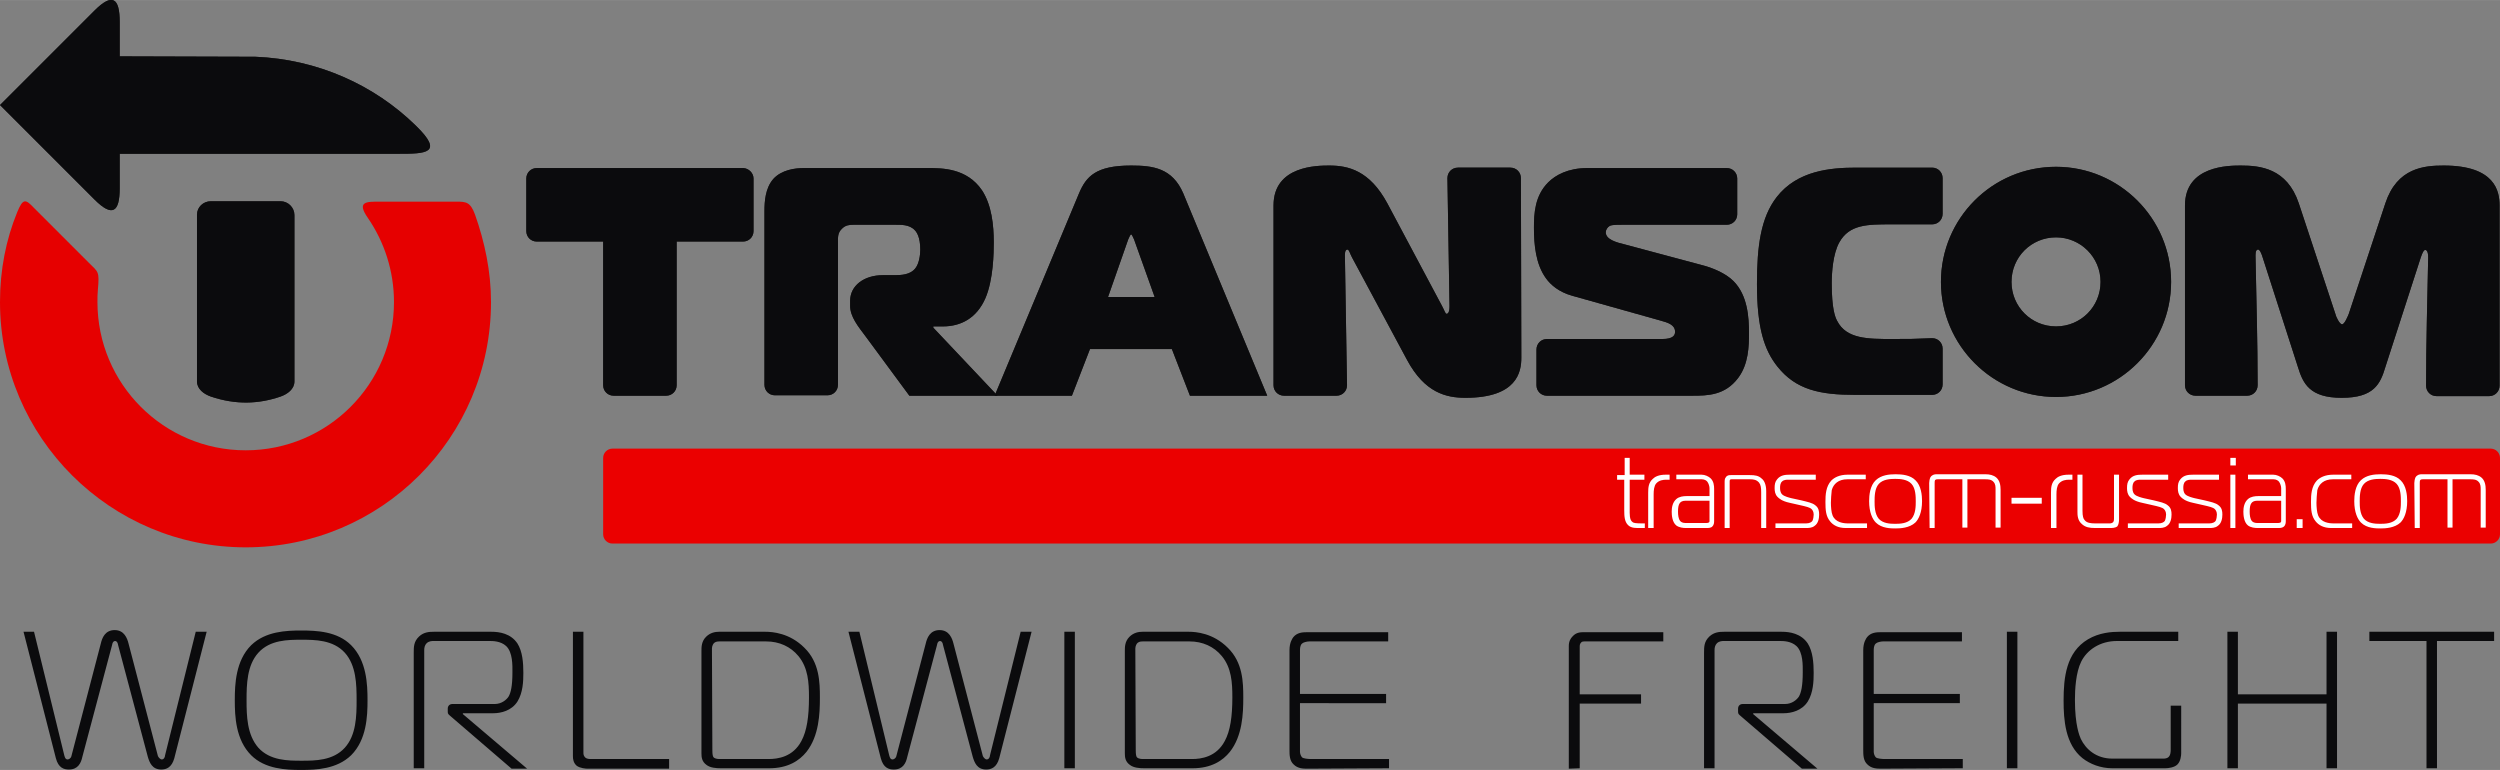 <svg id="Layer_1" shape-rendering="geometricPrecision" text-rendering="geometricPrecision" image-rendering="optimizeQuality" xmlns="http://www.w3.org/2000/svg" viewBox="0 0 595.2 183.3" width="2500" height="770"><rect x="0" y="0" width="595.2" height="183.3" fill="#808080" stroke="none"/><style>.st0{fill:#e60000}.st1{fill:#2b2a29}.st2{fill:#0b0b0d}.st3{fill:#eb0000}.st4{fill:#fff}</style><path class="st0" d="M113.1 51.1c2.3 6.5 3.8 13.5 3.8 20.8 0 32.3-26.2 58.4-58.4 58.4S0 104.1 0 71.9c0-7.6 1.4-14.8 4.1-21.4 1.4-3.4 2-3.1 4-1l13.1 13.1c2.2 2.2 2.5 1.9 2.1 6.4-.1 1-.1 1.9-.1 2.9 0 19.5 15.8 35.3 35.3 35.3s35.3-15.8 35.3-35.3c0-7.4-2.3-14.3-6.2-20-2.8-4-.3-3.9 2.8-3.9h18.3c2.3 0 3.3.1 4.4 3.1z"/><path class="st1" d="M576.3 61.4c.5-1.5.8-1.9 1.1-1.9s.7.3.7 1.8c-.2 10.2-.5 20.4-.5 30.5 0 1.4 1.1 2.5 2.5 2.5h12.5c1.4 0 2.5-1.1 2.5-2.5V48.9c0-3.3-1-9.5-13.3-9.5-4.6 0-11.1.5-13.9 9l-8.7 26.3c-.2.5-1 2.5-1.6 2.5s-1.5-1.9-1.6-2.5l-8.7-26.3c-2.8-8.4-9.3-9-13.8-9-2.8 0-13.3 0-13.3 9.5v42.8c0 1.4 1.1 2.5 2.5 2.5H535c1.4 0 2.5-1.1 2.5-2.5 0-10.1-.3-20.3-.5-30.5 0-.5-.1-1.8.6-1.8.4 0 .8.9 1.1 1.9l8.4 26.1c1.2 3.9 2.8 7.3 10.4 7.3 7.7 0 9.2-3.3 10.4-7.3l8.4-26zM489.5 39.7c-15.2 0-27.4 12.3-27.4 27.4s12.3 27.4 27.4 27.4c15.1 0 27.4-12.3 27.4-27.4s-12.3-27.4-27.4-27.4zm0 38c-5.9 0-10.6-4.7-10.6-10.6s4.7-10.6 10.6-10.6c5.8 0 10.6 4.7 10.6 10.6s-4.7 10.6-10.6 10.6zM402.9 94.2c3.7 0 7.8-.1 10.9-4.2 2.5-3.3 2.6-7.6 2.6-10.7 0-3.7-.3-9-3.7-12.4-1.9-1.9-5.1-3.2-7.5-3.8l-18.3-4.9c-2.1-.5-4.6-1.2-4.6-2.9 0-.6.4-1.2.9-1.5.3-.2.9-.3 2.9-.3h25c1.4 0 2.5-1.1 2.5-2.5v-8.5c0-1.4-1.1-2.5-2.5-2.5h-33.2c-4.6 0-7.6 1.7-9.3 3.4-3.2 3.2-3.4 7.4-3.4 10.8 0 4 .4 8.7 2.9 12.1 1.1 1.5 3 3.2 6.2 4.1l21 5.9c1.8.5 3.5 1 3.5 2.7 0 .8-.5 1.7-3 1.7h-27.5c-1.4 0-2.5 1.1-2.5 2.5v8.5c0 1.4 1.1 2.5 2.5 2.5h34.6zM268.6 57c.2-.4.5-1.2.7-1.2s.5.8.7 1.2l4.9 13.7h-11.1l4.8-13.7zm-31.8 37.2h18.4l4.3-11.1H279l4.3 11.1h18.4l-20-48.2c-2.6-6-7.2-6.6-12.4-6.6-8.4 0-10.7 2.6-12.4 6.6l-20.1 48.2z"/><path class="st1" d="M199.5 57.8c0-1.3-.1-2.4 1-3.4.8-.8 1.7-.9 2.7-.9h9.7c1.6 0 3.6-.1 4.9 1.3.4.4 1.3 1.6 1.3 4.6 0 1.4-.3 3.4-1.2 4.5-1.2 1.5-3.3 1.6-4.9 1.6h-2.8c-4.5 0-7.8 2.5-7.8 6.1v1.2c0 2.6 1.9 4.9 3.7 7.3l10.4 14.1h21L222.2 78v-.3h2.3c4.2 0 8-1.9 10.1-6.7 1.9-4.4 2-10.8 2-13.3 0-4.1-.5-8.9-2.8-12.4-3.6-5.3-9.5-5.3-12.9-5.3h-29.5c-2.1 0-5.3.4-7.3 2.6-1.9 2.2-2.1 5.3-2.1 7.7v41.3c0 1.4 1.1 2.5 2.5 2.5H197c1.4 0 2.5-1.1 2.5-2.5V57.8zm130.8-9.4c-4.2-7.8-9.3-9-13.8-9-2.8 0-13.3 0-13.3 9.5v42.8c0 1.4 1.1 2.5 2.5 2.5h12.5c1.4 0 2.5-1.1 2.5-2.5l-.5-30.5c0-.5-.1-1.8.6-1.8.4 0 .6 1 1.1 1.9L335 85.7c4.2 7.8 9.3 9 13.9 9 12.3 0 13.3-6.2 13.3-9.5l-.1-42.8c0-1.4-1.1-2.5-2.5-2.5h-12.5c-1.4 0-2.5 1.1-2.5 2.5l.5 30.5c0 1.5-.4 1.8-.7 1.8-.3 0-.4-.6-1.1-1.9l-13-24.4zM179.4 42.5V55c0 1.4-1.1 2.5-2.5 2.5h-15.8v34.2c0 1.4-1.1 2.5-2.5 2.5h-12.5c-1.4 0-2.5-1.1-2.5-2.5V57.5h-15.8c-1.4 0-2.5-1.1-2.5-2.5V42.5c0-1.4 1.1-2.5 2.5-2.5H177c1.3.1 2.4 1.2 2.4 2.5zM0 25L22.5 2.5c4.2-4.2 6-3.1 6 2.7v8.2l32.3.1c14.8.6 28.3 6.7 38.2 16.4 6.8 6.6 2.3 6.7-4 6.7H28.5v8.2c0 5.8-1.8 6.9-6 2.7L0 25zm50.2 22.9h16.6c1.8 0 3.3 1.5 3.3 3.3v39.6c0 1.8-1.6 3-3.3 3.6-5.2 1.8-10.7 2-16.6 0-1.7-.6-3.3-1.8-3.3-3.6V51.1c0-1.8 1.5-3.2 3.3-3.2zm400.3 32.8c-5.8 0-10.9 0-13.1-4.3-.5-.9-1.3-2.9-1.3-9 0-2.6.3-7 1.8-9.7 2.4-4.3 6.7-4.3 12.4-4.3h9.7c1.4 0 2.5-1.1 2.5-2.5v-8.5c0-1.4-1.1-2.5-2.5-2.5h-18.1c-6.1 0-14 .7-18.9 7-3.8 4.9-4.7 11.7-4.7 20.7 0 10.4 1.7 15.7 4.9 19.7 4.4 5.5 10.1 6.7 18.5 6.7H460c1.4 0 2.5-1.1 2.5-2.5V83c0-1.4-1.1-2.5-2.5-2.5-4.4.2-5.4.2-9.5.2z"/><g><path class="st2" d="M576.3 61.4c.5-1.5.8-1.9 1.1-1.9s.7.3.7 1.8c-.2 10.2-.5 20.4-.5 30.5 0 1.4 1.1 2.5 2.5 2.5h12.5c1.4 0 2.5-1.1 2.5-2.5V48.9c0-3.3-1-9.5-13.3-9.5-4.6 0-11.1.5-13.9 9l-8.7 26.3c-.2.5-1 2.5-1.6 2.5s-1.5-1.9-1.6-2.5l-8.7-26.3c-2.8-8.4-9.3-9-13.8-9-2.8 0-13.3 0-13.3 9.5v42.8c0 1.4 1.1 2.5 2.5 2.5H535c1.4 0 2.5-1.1 2.5-2.5 0-10.1-.3-20.3-.5-30.5 0-.5-.1-1.8.6-1.8.4 0 .8.9 1.1 1.9l8.4 26.1c1.2 3.9 2.8 7.3 10.4 7.3 7.7 0 9.2-3.3 10.4-7.3l8.4-26zM489.5 39.7c-15.2 0-27.4 12.3-27.4 27.4s12.3 27.4 27.4 27.4c15.1 0 27.4-12.3 27.4-27.4s-12.3-27.4-27.4-27.4zm0 38c-5.9 0-10.6-4.7-10.6-10.6s4.7-10.6 10.6-10.6c5.8 0 10.6 4.7 10.6 10.6s-4.7 10.6-10.6 10.6zM402.9 94.2c3.7 0 7.8-.1 10.9-4.2 2.5-3.3 2.6-7.6 2.6-10.7 0-3.7-.3-9-3.7-12.4-1.9-1.9-5.1-3.2-7.5-3.8l-18.3-4.9c-2.1-.5-4.6-1.2-4.6-2.9 0-.6.4-1.2.9-1.5.3-.2.9-.3 2.9-.3h25c1.4 0 2.5-1.1 2.5-2.5v-8.5c0-1.4-1.1-2.5-2.5-2.5h-33.2c-4.6 0-7.6 1.7-9.3 3.4-3.2 3.2-3.4 7.4-3.4 10.8 0 4 .4 8.7 2.9 12.1 1.1 1.5 3 3.2 6.2 4.1l21 5.9c1.8.5 3.5 1 3.5 2.7 0 .8-.5 1.7-3 1.7h-27.5c-1.4 0-2.5 1.1-2.5 2.5v8.5c0 1.4 1.1 2.5 2.5 2.5h34.6zM268.6 57c.2-.4.5-1.2.7-1.2s.5.8.7 1.2l4.9 13.7h-11.1l4.8-13.7zm-31.8 37.2h18.4l4.3-11.1H279l4.3 11.1h18.4l-20-48.2c-2.6-6-7.2-6.6-12.4-6.6-8.4 0-10.7 2.6-12.4 6.6l-20.1 48.2z"/><path class="st2" d="M199.5 57.8c0-1.3-.1-2.4 1-3.4.8-.8 1.7-.9 2.7-.9h9.7c1.6 0 3.6-.1 4.9 1.3.4.4 1.3 1.6 1.3 4.6 0 1.4-.3 3.4-1.2 4.5-1.2 1.5-3.3 1.6-4.9 1.6h-2.8c-4.5 0-7.8 2.5-7.8 6.1v1.2c0 2.6 1.9 4.9 3.7 7.3l10.4 14.1h21L222.2 78v-.3h2.3c4.2 0 8-1.9 10.1-6.7 1.9-4.4 2-10.8 2-13.3 0-4.1-.5-8.9-2.8-12.4-3.6-5.3-9.5-5.3-12.9-5.3h-29.5c-2.1 0-5.3.4-7.3 2.6-1.9 2.2-2.1 5.3-2.1 7.7v41.3c0 1.4 1.1 2.5 2.5 2.5H197c1.4 0 2.5-1.1 2.5-2.5V57.8zm130.8-9.4c-4.2-7.8-9.3-9-13.8-9-2.8 0-13.3 0-13.3 9.5v42.8c0 1.4 1.1 2.5 2.5 2.5h12.5c1.4 0 2.5-1.1 2.5-2.5l-.5-30.5c0-.5-.1-1.8.6-1.8.4 0 .6 1 1.1 1.9L335 85.7c4.2 7.8 9.3 9 13.9 9 12.3 0 13.3-6.2 13.3-9.5l-.1-42.8c0-1.4-1.1-2.5-2.5-2.5h-12.5c-1.4 0-2.5 1.1-2.5 2.5l.5 30.5c0 1.5-.4 1.8-.7 1.8-.3 0-.4-.6-1.1-1.9l-13-24.4zM179.4 42.5V55c0 1.4-1.1 2.5-2.5 2.5h-15.8v34.2c0 1.4-1.1 2.5-2.5 2.5h-12.5c-1.4 0-2.5-1.1-2.5-2.5V57.5h-15.8c-1.4 0-2.5-1.1-2.5-2.5V42.5c0-1.4 1.1-2.5 2.5-2.5H177c1.3.1 2.4 1.2 2.4 2.5zM0 25L22.5 2.5c4.2-4.2 6-3.1 6 2.7v8.2l32.3.1c14.8.6 28.3 6.7 38.2 16.4 6.8 6.6 2.3 6.7-4 6.7H28.5v8.2c0 5.8-1.8 6.9-6 2.7L0 25zm50.2 22.9h16.6c1.8 0 3.3 1.5 3.3 3.3v39.6c0 1.8-1.6 3-3.3 3.6-5.2 1.8-10.7 2-16.6 0-1.7-.6-3.3-1.8-3.3-3.6V51.1c0-1.8 1.5-3.2 3.3-3.2zm400.3 32.8c-5.8 0-10.9 0-13.1-4.3-.5-.9-1.3-2.9-1.3-9 0-2.6.3-7 1.8-9.7 2.4-4.3 6.7-4.3 12.4-4.3h9.7c1.4 0 2.5-1.1 2.5-2.5v-8.5c0-1.4-1.1-2.5-2.5-2.5h-18.1c-6.1 0-14 .7-18.9 7-3.8 4.9-4.7 11.7-4.7 20.7 0 10.4 1.7 15.7 4.9 19.7 4.4 5.5 10.1 6.7 18.5 6.7H460c1.4 0 2.5-1.1 2.5-2.5V83c0-1.4-1.1-2.5-2.5-2.5-4.4.2-5.4.2-9.5.2z"/></g><path class="st3" d="M145.8 106.8H593c1.2 0 2.2 1 2.2 2.2v18.2c0 1.2-1 2.2-2.2 2.2H145.8c-1.2 0-2.2-1-2.2-2.2V109c0-1.2 1-2.2 2.2-2.2z"/><path class="st2" d="M8.1 150.4H5.6l7.7 30.1c.6 2.3 1.9 2.7 3.1 2.7 2.2 0 2.9-1.6 3.2-3l7.1-26.7c0-.2.2-.9.7-.9s.7.7.7.9l7.1 26.7c.4 1.3 1 3 3.2 3 1.2 0 2.5-.5 3.1-2.7l7.7-30.1h-2.6l-7.3 29.4c0 .3-.2 1-.8 1-.3 0-.7-.4-.9-.8l-7-26.8c-.3-1.2-1-3.2-3.3-3.2s-3 1.9-3.3 3.2L17 180c-.1.5-.6.8-.9.8-.6 0-.7-.7-.8-1l-7.2-29.4zm63.6-.3c-3.6 0-8.5.2-11.9 3.5-3.7 3.7-3.9 9.3-3.9 13.1s.2 9.4 3.9 13.1c3.3 3.3 8.3 3.5 11.9 3.5s8.5-.2 11.9-3.5c3.7-3.7 3.9-9.3 3.9-13.1s-.2-9.4-3.9-13.1c-3.3-3.3-8.2-3.5-11.9-3.5zm-13 16.6c0-3.8.1-8.3 2.8-11.3 2.8-3.1 7.1-3.1 10.3-3.1 3.1 0 7.5 0 10.3 3.1 2.7 3 2.8 7.5 2.8 11.3s-.1 8.3-2.8 11.3c-2.8 3.1-7.1 3.1-10.3 3.1s-7.5 0-10.3-3.1c-2.7-3.1-2.8-7.6-2.8-11.3zm39.8 16.2h2.5v-28.1c0-.6.1-1.2.6-1.7.6-.5 1.2-.5 1.7-.5h13.3c.7 0 2.6 0 3.9 1.2 1.6 1.5 1.5 4.7 1.5 6.2 0 3.4-.4 4.9-.9 5.8-.5.8-1.7 1.8-3.3 1.8h-10.1c-.6 0-1.1.4-1.1 1.1v.7c0 .6.1.6.9 1.3l14.3 12.3h3.7l-15.3-13v-.2h7.2c1.9 0 4.4-.6 5.8-2.8 1.3-2.1 1.4-4.8 1.4-6.8 0-2.4-.2-5.1-1.4-7-1.6-2.4-4.3-2.8-6.2-2.8h-13.7c-1.2 0-2.4.1-3.5 1.1-1.3 1.2-1.3 2.5-1.3 3.9v27.5zm60.8 0v-2.2h-18.6c-.4 0-1 0-1.4-.4s-.4-.8-.4-1.2v-28.7h-2.5V180c0 .7.1 1.6.9 2.3.8.6 2.2.7 2.6.7h19.4v-.1zm23.8 0c4.5 0 7.2-1.8 8.9-3.9 3-3.8 3.2-9.1 3.2-12.9 0-3.7-.1-8.4-3.7-11.9-3.5-3.5-7.6-3.8-9.3-3.8h-11c-.9 0-2.1.2-3.1 1.2-1.1 1.1-1.1 2.4-1.1 3.4v24.3c0 1 .1 2 1.2 2.8.9.7 2.3.8 3.4.8h11.5zm-13.6-28.5c0-.6.3-1.2.6-1.4.4-.3.9-.3 1.3-.3h11c3.1 0 5.8 1.2 7.7 3.5 2.3 2.8 2.5 6.3 2.5 9.8 0 4.6-.5 8-1.8 10.4-2 3.8-5.6 4.3-7.8 4.3h-11.6c-.3 0-1.1 0-1.5-.4-.2-.2-.3-.7-.3-1.7l-.1-24.2zm35.1-4H202l7.7 30.1c.6 2.3 1.9 2.7 3.1 2.7 2.2 0 2.9-1.6 3.2-3l7.1-26.7c0-.2.2-.9.7-.9s.7.7.7.9l7.1 26.7c.4 1.3 1 3 3.2 3 1.2 0 2.5-.5 3.1-2.7l7.7-30.1H243l-7.3 29.4c0 .3-.2 1-.8 1-.3 0-.7-.4-.9-.8l-7-26.8c-.3-1.2-1-3.2-3.3-3.2s-3 1.9-3.3 3.2l-7 26.8c-.1.5-.6.8-.9.8-.6 0-.7-.7-.8-1l-7.1-29.4zm51.3 32.5v-32.5h-2.5v32.5h2.5zm28 0c4.5 0 7.2-1.8 8.9-3.9 3-3.8 3.2-9.1 3.2-12.9 0-3.7-.1-8.4-3.7-11.9-3.5-3.5-7.6-3.8-9.3-3.8h-11c-.9 0-2.1.2-3.1 1.2-1.1 1.1-1.1 2.4-1.1 3.4v24.3c0 1 .1 2 1.2 2.8.9.7 2.3.8 3.4.8h11.5zm-13.6-28.5c0-.6.3-1.2.6-1.4.4-.3.9-.3 1.3-.3h11c3.1 0 5.8 1.2 7.7 3.5 2.3 2.8 2.5 6.3 2.5 9.8 0 4.6-.5 8-1.8 10.4-2 3.8-5.6 4.3-7.8 4.3h-11.6c-.3 0-1.1 0-1.5-.4-.2-.2-.3-.7-.3-1.7l-.1-24.2zm60.4 28.5v-2.2h-18.6c-.6 0-1.8-.1-2.1-.4-.3-.3-.5-.9-.5-1.3v-11.6H330v-2.2h-20.5v-10.4c0-.3 0-1.2.5-1.6.3-.3 1.2-.5 1.7-.5h18.8v-2.2h-19.2c-1.3 0-2.5.1-3.4 1.2-.2.3-.9 1.2-.9 3.1v23.7c0 1.2 0 2.6 1 3.5 1 1 2.3 1 3.4 1l19.3-.1zm45.4 0v-15.4h14.6v-2.2h-14.6V154c0-.3 0-.7.3-1 .2-.3.6-.3.8-.3H396v-2.2h-18.7c-1 0-2 0-2.9 1-.5.5-.9 1.2-.9 2.3V183l2.6-.1zm29.6 0h2.5v-28.1c0-.6.1-1.2.6-1.7.6-.5 1.2-.5 1.7-.5h13.3c.7 0 2.6 0 3.9 1.2 1.6 1.5 1.5 4.7 1.5 6.2 0 3.4-.4 4.9-.9 5.8-.5.8-1.7 1.8-3.3 1.8h-10.1c-.6 0-1.1.4-1.1 1.1v.7c0 .6.1.6.9 1.3L429 183h3.7l-15.3-13v-.2h7.2c1.9 0 4.4-.6 5.8-2.8 1.3-2.1 1.4-4.8 1.4-6.8 0-2.4-.2-5.1-1.4-7-1.6-2.4-4.3-2.8-6.2-2.8h-13.7c-1.2 0-2.4.1-3.5 1.1-1.3 1.2-1.3 2.5-1.3 3.9v27.5zm61.6 0v-2.2h-18.6c-.6 0-1.8-.1-2.1-.4-.3-.3-.5-.9-.5-1.3v-11.6h20.5v-2.2h-20.5v-10.4c0-.3 0-1.2.5-1.6.3-.3 1.2-.5 1.7-.5h18.8v-2.2h-19.2c-1.3 0-2.5.1-3.4 1.2-.2.3-.9 1.2-.9 3.1v23.7c0 1.2 0 2.6 1 3.5 1 1 2.3 1 3.4 1l19.3-.1zm13 0v-32.5h-2.5v32.5h2.5zm39-14.9h-2.5v10.6c0 .5-.1 1.2-.4 1.5-.4.5-1 .5-1.5.5h-12c-3.8 0-6.3-2.2-7.5-4.7-.3-.7-1.4-3.2-1.4-9.3 0-2.4.2-6.5 1.5-9.1 1.4-2.8 4.5-4.9 8.5-4.9h14.6v-2.2h-13.9c-2 0-4.9.2-7.6 1.8-5.2 3.1-5.8 9.1-5.8 14.6 0 4.6.4 10.4 4.5 13.7 1.8 1.4 4.3 2.4 7.1 2.4h12.6c.8 0 2.2-.2 2.9-.9.8-.8.9-2.2.9-2.7V168zm37.1-17.6h-2.5v14.9h-21.1v-14.9h-2.5v32.5h2.5v-15.4h21.1v15.4h2.5v-32.5zm23.8 32.5v-30.3h13.6v-2.2h-29.7v2.2h13.6v30.3h2.5z"/><path class="st4" d="M391.6 125.7v-1.1h-.7c-1.4 0-2-.1-2.2-.3-.8-.5-.7-2-.7-3.1v-7h3.5V113H388v-4h-1.2v4.1H385v1.1h1.7v7.3c0 1.5.1 2.7.9 3.5s2 .7 3.1.7h.9zm.9 0h1.2v-8c0-1 .1-2 .6-2.6.7-.8 1.7-.9 2.4-.9h.8V113h-.9c-1.7 0-2.6.5-3.1 1-1 .9-1.1 2-1.1 3.3v8.4h.1zm6.6-12.7v1.1h6.1c.6 0 1.1.3 1.3.6.3.4.5 1.1.5 1.5v1.9h-5.5c-.7 0-1.7.1-2.4.7-.9.8-1.1 2-1.1 3 0 .8.1 2.5 1.1 3.3.7.5 1.6.6 2.3.6h4.9c.4 0 1.1 0 1.4-.4.4-.4.4-1 .4-1.3v-7.6c0-.8-.1-1.8-.8-2.5-.5-.5-1.4-.9-2.2-.9h-6zm7.9 6.2v4.8c0 .2 0 .3-.2.4s-.4.1-.5.1h-5.1c-.5 0-1-.2-1.2-.5-.4-.5-.5-1.4-.5-2.2 0-.9.1-1.6.4-2 .2-.3.6-.6 1.4-.6h5.7zm3.6 6.5h1.2v-11.1c0-.1 0-.3.1-.4s.2-.1.3-.1h4.5c.8 0 1.5.1 2.1.8.4.5.5 1.2.5 2.3v8.5h1.2v-8.8c0-1.7-.6-2.6-1-2.9-.8-.8-1.7-.9-2.9-.9h-4.5c-.4 0-.9 0-1.2.5-.3.3-.3.8-.3 1.2v10.9zm12.1 0h7.3c.5 0 1.4 0 2-.5.9-.6 1.1-1.8 1.1-2.7 0-.8-.1-1.6-.9-2.2-.7-.6-1.8-.8-3.4-1.2l-2.3-.5c-.4-.1-1.7-.4-2.2-.9s-.5-1.2-.5-1.6c0-.3 0-1.1.5-1.5.4-.4 1.1-.4 1.4-.4h6.6V113h-6.1c-1.2 0-2.3.1-3.1 1.1-.5.6-.6 1.2-.6 2.1 0 .7.1 1.5.7 2.1.3.3 1 1 2.9 1.4l2.2.5c1.8.4 2.6.6 3 1 .2.2.5.6.5 1.3 0 .4-.1 1.1-.3 1.5-.2.3-.7.6-1.5.6h-7.3v1.1zm21.8 0v-1.1H440c-1.1 0-3-.2-3.7-1.9-.3-.7-.4-2.1-.4-3 0-.6.1-2.3.2-3 .4-1.5 1.6-2.6 3.7-2.6h4.4V113h-4.3c-2 0-3.2.7-3.9 1.4-1.3 1.4-1.4 3.4-1.4 5.1 0 1.9.1 3.4 1.1 4.6.7.9 1.9 1.6 3.7 1.6h5.1zm.5-6.4c0 2.7.8 4.3 1.6 5.1 1.4 1.4 3.6 1.4 4.7 1.4s3.3-.1 4.7-1.4c.8-.8 1.6-2.4 1.6-5.1 0-1.4-.2-3.7-1.6-5-1.2-1.2-3.1-1.4-4.7-1.4s-3.4.2-4.7 1.4c-1.4 1.3-1.6 3.6-1.6 5zm1.3.1c0-1.1 0-3.1 1-4.2s2.7-1.2 3.9-1.2c1.2 0 2.9.1 3.9 1.2s1 3.1 1 4.2c0 1 0 2.9-1 4.1-1 1.1-2.6 1.2-3.9 1.2s-2.9-.1-3.9-1.2c-1-1.2-1-3.1-1-4.1zm13.1 6.3h1.2V115c0-.2 0-.5.1-.7.2-.2.4-.2.6-.2h5.9v11.5h1.2v-11.5h4.3c.5 0 1.4 0 1.9.6.5.5.5 1.2.5 1.8v9.1h1.2v-9c0-1.1-.2-2.2-1-2.9-.7-.6-1.6-.8-2.6-.8H461c-.4 0-1 .1-1.4.7-.2.4-.3 1-.3 1.4l.1 10.7zm19.5-5.8h7.2v-1.4h-7.2v1.4zm9.5 5.8h1.2v-8c0-1 .1-2 .6-2.6.7-.8 1.7-.9 2.4-.9h.8V113h-.9c-1.7 0-2.6.5-3.1 1-1 .9-1.1 2-1.1 3.3v8.4h.1zm16.1-2V113h-1.2v10.5c0 .2 0 .5-.2.8-.2.2-.5.3-.8.3h-3.5c-1 0-2-.1-2.5-.8-.3-.3-.5-.9-.5-2.2V113h-1.2v8.8c0 .8 0 2.1 1.1 3 .8.7 1.7.9 3.1.9h3.4c.7 0 1.4 0 1.9-.4.3-.4.4-1.1.4-1.6zm2.1 2h7.3c.5 0 1.4 0 2-.5.9-.6 1.1-1.8 1.1-2.7 0-.8-.1-1.6-.9-2.2-.7-.6-1.8-.8-3.4-1.2l-2.3-.5c-.4-.1-1.7-.4-2.2-.9s-.5-1.2-.5-1.6c0-.3 0-1.1.5-1.5.4-.4 1.1-.4 1.4-.4h6.6V113h-6.1c-1.2 0-2.3.1-3.1 1.1-.5.6-.6 1.2-.6 2.1 0 .7.1 1.5.7 2.1.3.3 1 1 2.9 1.4l2.2.5c1.8.4 2.6.6 3 1 .2.2.5.6.5 1.3 0 .4-.1 1.1-.3 1.5-.2.3-.7.6-1.5.6h-7.3v1.1zm12.1 0h7.3c.5 0 1.4 0 2-.5.9-.6 1.1-1.8 1.1-2.7 0-.8-.1-1.6-.9-2.2-.7-.6-1.8-.8-3.4-1.2l-2.3-.5c-.4-.1-1.7-.4-2.2-.9s-.5-1.2-.5-1.6c0-.3 0-1.1.5-1.5.4-.4 1.1-.4 1.4-.4h6.6V113h-6.1c-1.2 0-2.3.1-3.1 1.1-.5.6-.6 1.2-.6 2.1 0 .7.1 1.5.7 2.1.3.3 1 1 2.9 1.4l2.2.5c1.8.4 2.6.6 3 1 .2.2.5.6.5 1.3 0 .4-.1 1.1-.3 1.5-.2.3-.7.6-1.5.6h-7.3v1.1zm12.3 0h1.2V113H531v12.7zm1.3-15V109H531v1.8h1.3v-.1zm2.9 2.3v1.1h6.1c.6 0 1.1.3 1.3.6.3.4.5 1.1.5 1.5v1.9h-5.5c-.7 0-1.7.1-2.4.7-.9.8-1.1 2-1.1 3 0 .8.1 2.5 1.1 3.3.7.5 1.6.6 2.3.6h4.9c.4 0 1 0 1.4-.4s.4-1 .4-1.3v-7.6c0-.8-.1-1.8-.8-2.5-.5-.5-1.4-.9-2.2-.9h-6zm7.9 6.2v4.8c0 .2 0 .3-.2.4s-.4.1-.5.1h-5.1c-.5 0-1-.2-1.2-.5-.4-.5-.5-1.4-.5-2.2 0-.9.1-1.6.4-2 .2-.3.6-.6 1.4-.6h5.7zm5.1 6.5v-2.1h-1.4v2.1h1.4zm11.8 0v-1.1h-4.4c-1.1 0-3-.2-3.7-1.9-.3-.7-.4-2.1-.4-3 0-.6.1-2.3.2-3 .4-1.5 1.6-2.6 3.7-2.6h4.4V113h-4.3c-2 0-3.2.7-3.9 1.4-1.3 1.4-1.4 3.4-1.4 5.1 0 1.9.1 3.4 1.1 4.6.7.9 1.9 1.6 3.7 1.6h5zm.5-6.4c0 2.7.8 4.3 1.6 5.1 1.4 1.4 3.6 1.4 4.7 1.4s3.3-.1 4.7-1.4c.8-.8 1.6-2.4 1.6-5.1 0-1.4-.2-3.7-1.6-5-1.2-1.2-3.1-1.4-4.7-1.4s-3.4.2-4.7 1.4c-1.4 1.3-1.6 3.6-1.6 5zm1.3.1c0-1.1 0-3.1 1-4.2s2.7-1.2 3.9-1.2 2.9.1 3.9 1.2 1 3.1 1 4.2c0 1 0 2.9-1 4.1-1 1.1-2.6 1.2-3.9 1.2-1.3 0-2.9-.1-3.9-1.2-1-1.2-1-3.1-1-4.1zm13.1 6.3h1.2V115c0-.2 0-.5.1-.7.2-.2.4-.2.6-.2h5.9v11.5h1.2v-11.5h4.3c.5 0 1.4 0 1.9.6.5.5.5 1.2.5 1.8v9.1h1.2v-9c0-1.1-.2-2.2-1-2.9-.7-.6-1.6-.8-2.6-.8h-11.7c-.4 0-1 .1-1.4.7-.2.4-.3 1-.3 1.4l.1 10.7z"/></svg>